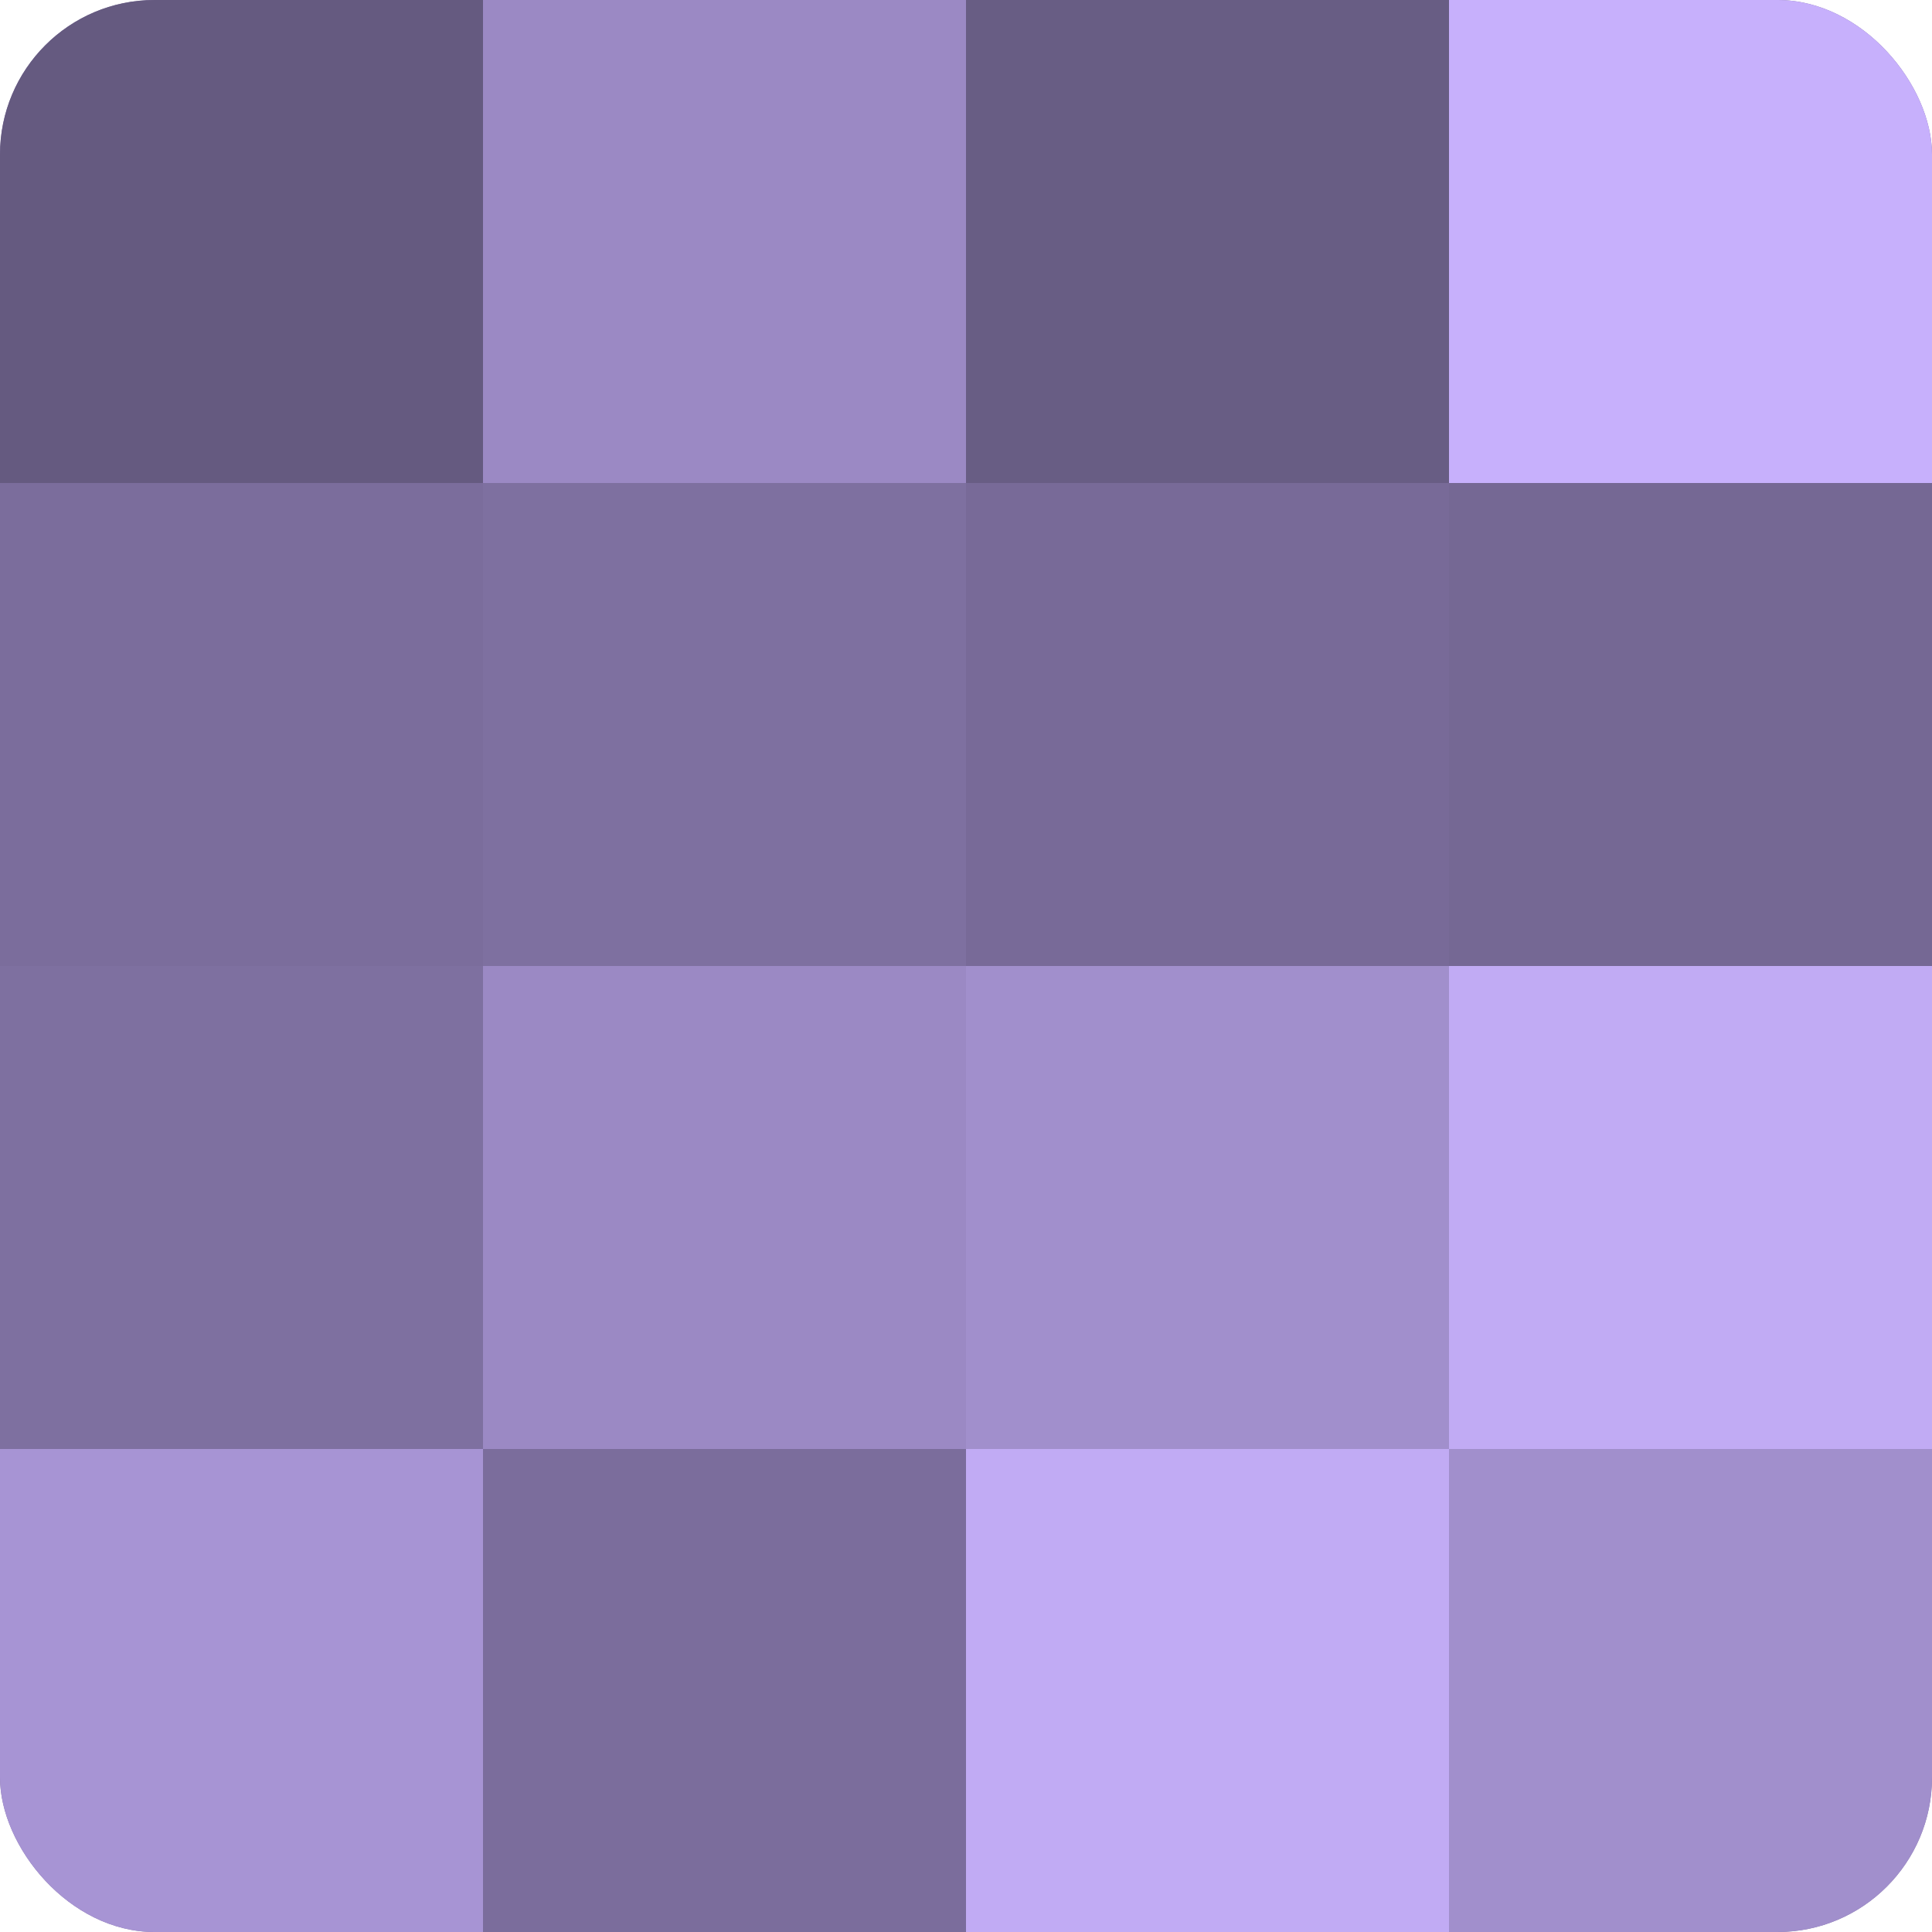 <?xml version="1.0" encoding="UTF-8"?>
<svg xmlns="http://www.w3.org/2000/svg" width="60" height="60" viewBox="0 0 100 100" preserveAspectRatio="xMidYMid meet"><defs><clipPath id="c" width="100" height="100"><rect width="100" height="100" rx="8" ry="8"/></clipPath></defs><g clip-path="url(#c)"><rect width="100" height="100" fill="#7e70a0"/><rect width="25" height="25" fill="#655a80"/><rect y="25" width="25" height="25" fill="#7b6d9c"/><rect y="50" width="25" height="25" fill="#7e70a0"/><rect y="75" width="25" height="25" fill="#a794d4"/><rect x="25" width="25" height="25" fill="#9b89c4"/><rect x="25" y="25" width="25" height="25" fill="#7e70a0"/><rect x="25" y="50" width="25" height="25" fill="#9b89c4"/><rect x="25" y="75" width="25" height="25" fill="#7b6d9c"/><rect x="50" width="25" height="25" fill="#685d84"/><rect x="50" y="25" width="25" height="25" fill="#786a98"/><rect x="50" y="50" width="25" height="25" fill="#a18fcc"/><rect x="50" y="75" width="25" height="25" fill="#c1abf4"/><rect x="75" width="25" height="25" fill="#c7b0fc"/><rect x="75" y="25" width="25" height="25" fill="#756894"/><rect x="75" y="50" width="25" height="25" fill="#c1abf4"/><rect x="75" y="75" width="25" height="25" fill="#a18fcc"/></g></svg>
